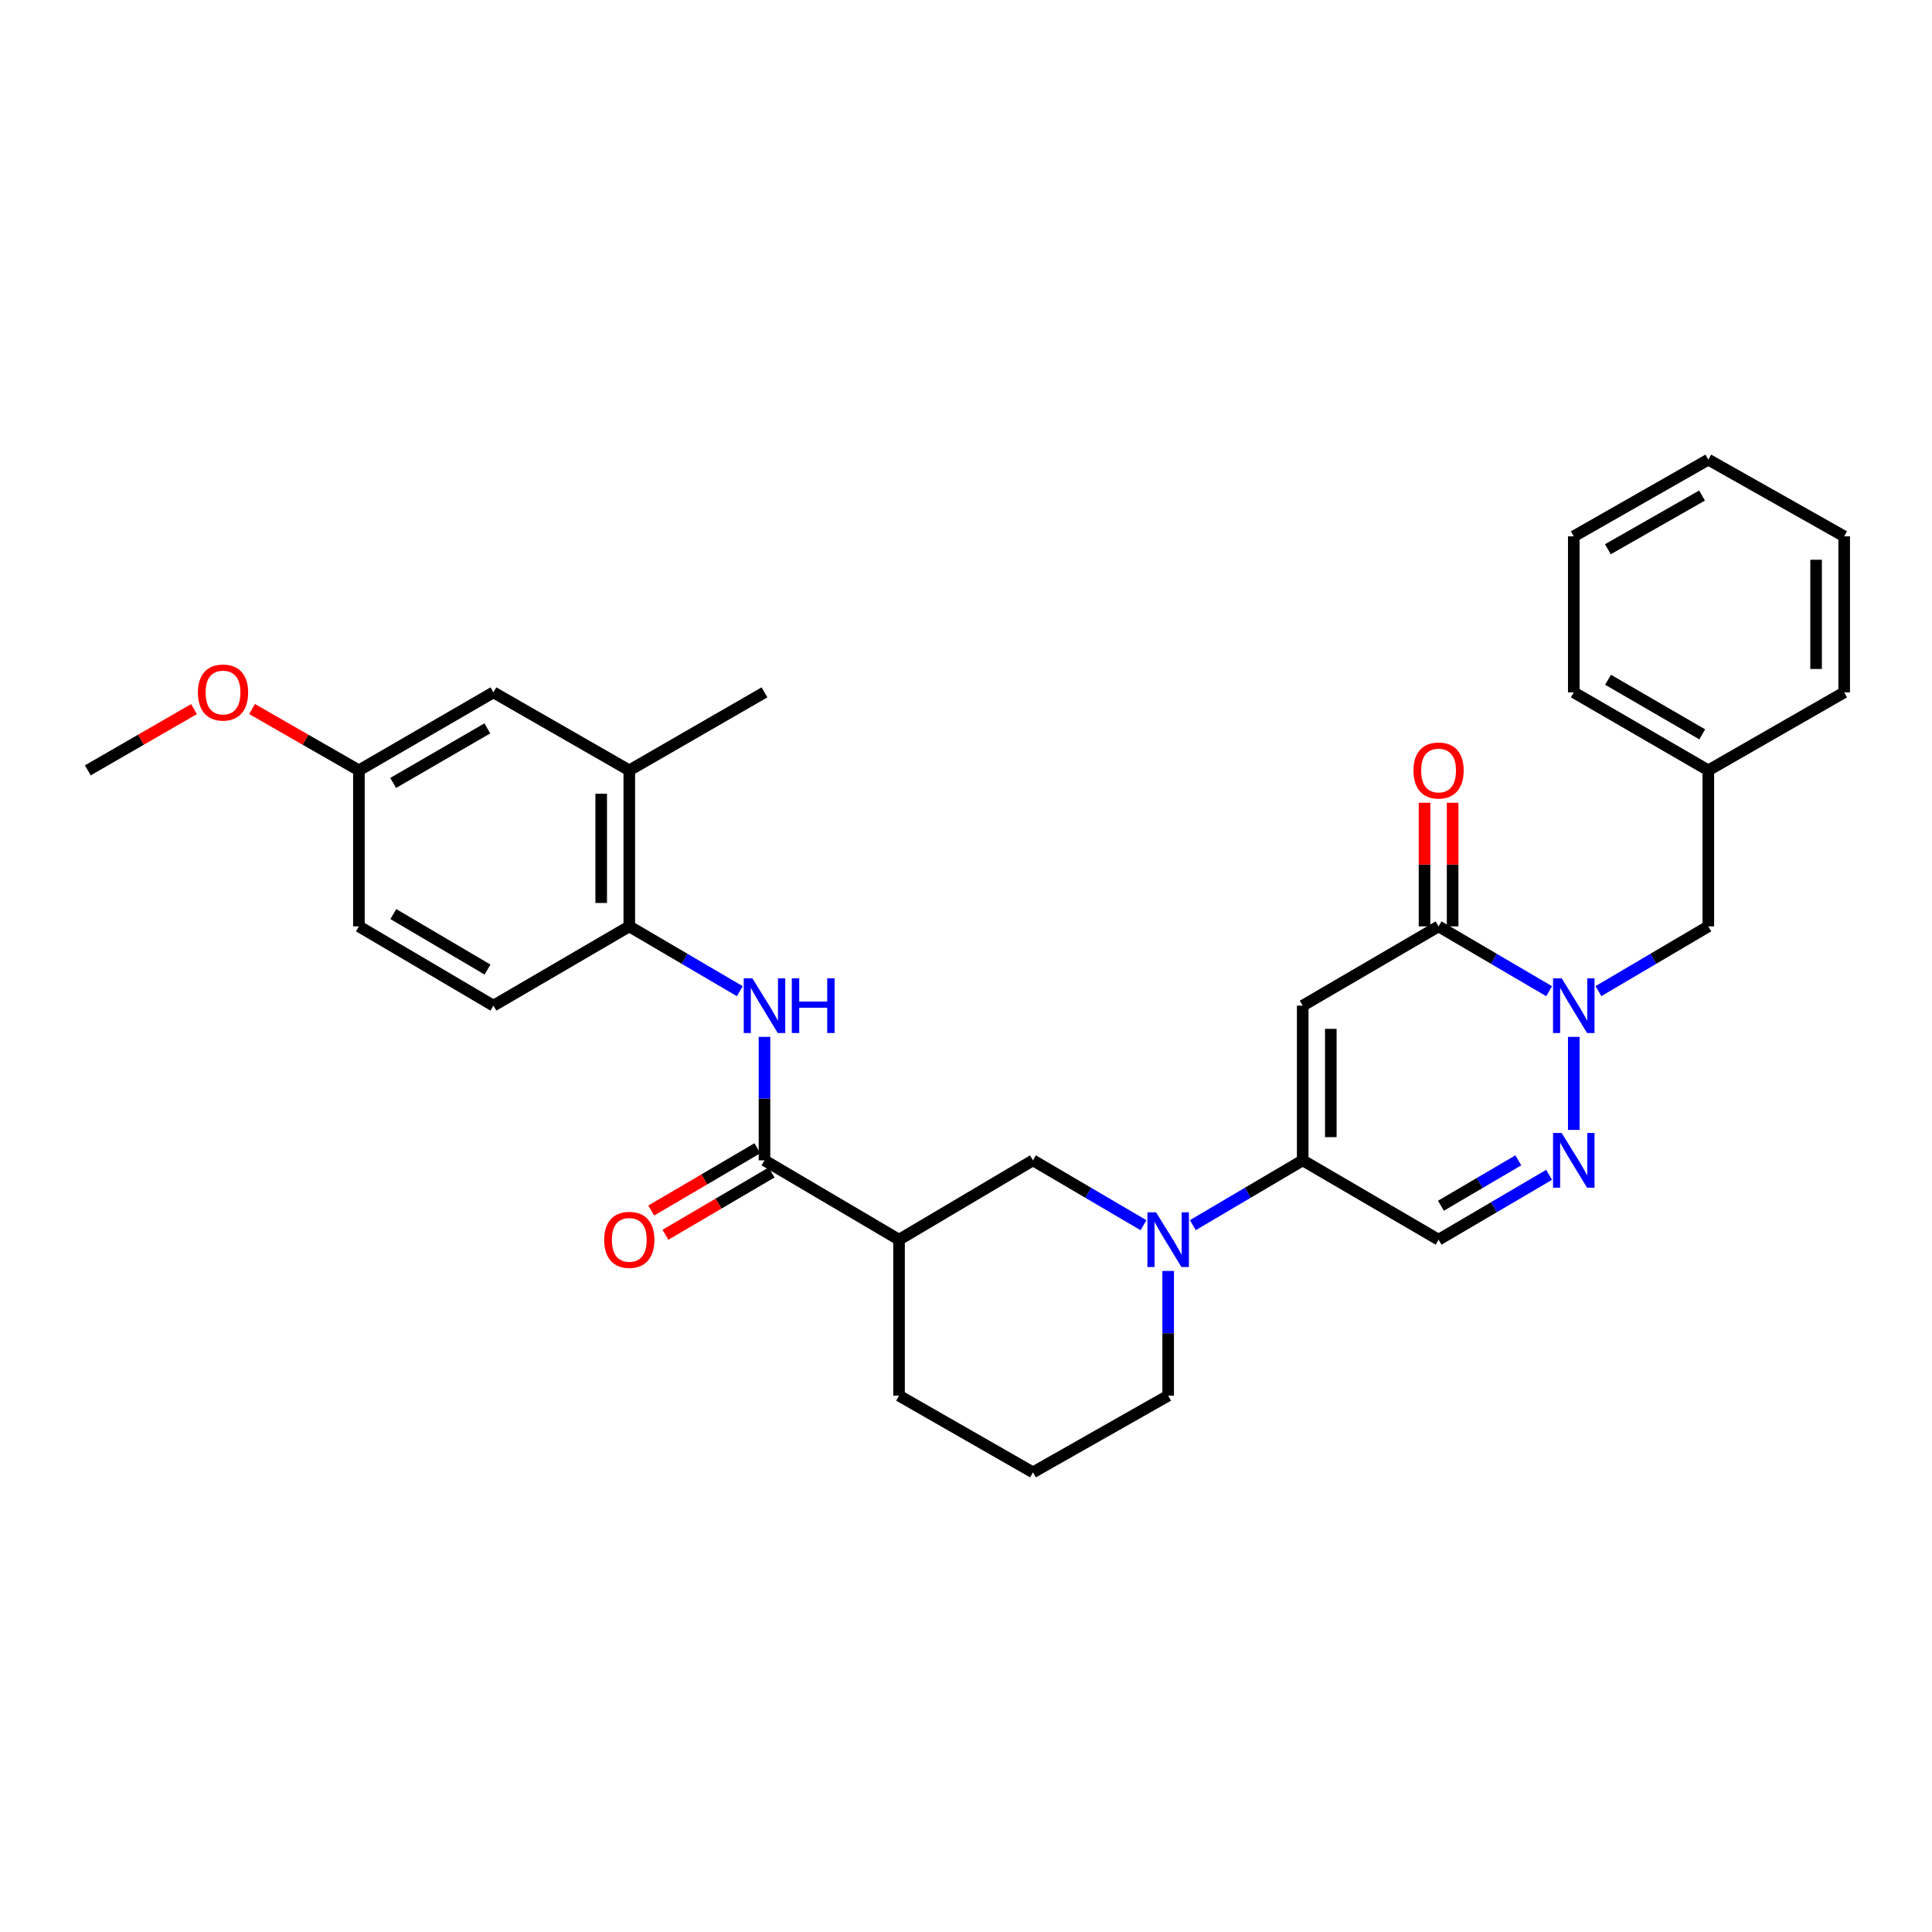<?xml version='1.0' encoding='iso-8859-1'?>
<svg version='1.1' baseProfile='full'
              xmlns='http://www.w3.org/2000/svg'
                      xmlns:rdkit='http://www.rdkit.org/xml'
                      xmlns:xlink='http://www.w3.org/1999/xlink'
                  xml:space='preserve'
width='1000px' height='1000px' viewBox='0 0 1000 1000'>
<!-- END OF HEADER -->
<rect style='opacity:1.0;fill:#FFFFFF;stroke:none' width='1000' height='1000' x='0' y='0'> </rect>
<path class='bond-1' d='M 674.28,520.525 L 744.603,479.491' style='fill:none;fill-rule:evenodd;stroke:#000000;stroke-width:6px;stroke-linecap:butt;stroke-linejoin:miter;stroke-opacity:1' />
<path class='bond-2' d='M 674.28,520.525 L 674.28,600.597' style='fill:none;fill-rule:evenodd;stroke:#000000;stroke-width:6px;stroke-linecap:butt;stroke-linejoin:miter;stroke-opacity:1' />
<path class='bond-2' d='M 688.82,532.536 L 688.82,588.586' style='fill:none;fill-rule:evenodd;stroke:#000000;stroke-width:6px;stroke-linecap:butt;stroke-linejoin:miter;stroke-opacity:1' />
<path class='bond-0' d='M 801.818,513.039 L 773.211,496.265' style='fill:none;fill-rule:evenodd;stroke:#0000FF;stroke-width:6px;stroke-linecap:butt;stroke-linejoin:miter;stroke-opacity:1' />
<path class='bond-0' d='M 773.211,496.265 L 744.603,479.491' style='fill:none;fill-rule:evenodd;stroke:#000000;stroke-width:6px;stroke-linecap:butt;stroke-linejoin:miter;stroke-opacity:1' />
<path class='bond-12' d='M 827.347,513.006 L 855.785,496.248' style='fill:none;fill-rule:evenodd;stroke:#0000FF;stroke-width:6px;stroke-linecap:butt;stroke-linejoin:miter;stroke-opacity:1' />
<path class='bond-12' d='M 855.785,496.248 L 884.223,479.491' style='fill:none;fill-rule:evenodd;stroke:#000000;stroke-width:6px;stroke-linecap:butt;stroke-linejoin:miter;stroke-opacity:1' />
<path class='bond-31' d='M 814.587,536.687 L 814.587,584.839' style='fill:none;fill-rule:evenodd;stroke:#0000FF;stroke-width:6px;stroke-linecap:butt;stroke-linejoin:miter;stroke-opacity:1' />
<path class='bond-13' d='M 751.873,479.491 L 751.873,447.501' style='fill:none;fill-rule:evenodd;stroke:#000000;stroke-width:6px;stroke-linecap:butt;stroke-linejoin:miter;stroke-opacity:1' />
<path class='bond-13' d='M 751.873,447.501 L 751.873,415.511' style='fill:none;fill-rule:evenodd;stroke:#FF0000;stroke-width:6px;stroke-linecap:butt;stroke-linejoin:miter;stroke-opacity:1' />
<path class='bond-13' d='M 737.333,479.491 L 737.333,447.501' style='fill:none;fill-rule:evenodd;stroke:#000000;stroke-width:6px;stroke-linecap:butt;stroke-linejoin:miter;stroke-opacity:1' />
<path class='bond-13' d='M 737.333,447.501 L 737.333,415.511' style='fill:none;fill-rule:evenodd;stroke:#FF0000;stroke-width:6px;stroke-linecap:butt;stroke-linejoin:miter;stroke-opacity:1' />
<path class='bond-4' d='M 674.28,600.597 L 645.843,617.368' style='fill:none;fill-rule:evenodd;stroke:#000000;stroke-width:6px;stroke-linecap:butt;stroke-linejoin:miter;stroke-opacity:1' />
<path class='bond-4' d='M 645.843,617.368 L 617.405,634.138' style='fill:none;fill-rule:evenodd;stroke:#0000FF;stroke-width:6px;stroke-linecap:butt;stroke-linejoin:miter;stroke-opacity:1' />
<path class='bond-6' d='M 674.28,600.597 L 744.603,641.663' style='fill:none;fill-rule:evenodd;stroke:#000000;stroke-width:6px;stroke-linecap:butt;stroke-linejoin:miter;stroke-opacity:1' />
<path class='bond-3' d='M 801.818,608.09 L 773.21,624.877' style='fill:none;fill-rule:evenodd;stroke:#0000FF;stroke-width:6px;stroke-linecap:butt;stroke-linejoin:miter;stroke-opacity:1' />
<path class='bond-3' d='M 773.21,624.877 L 744.603,641.663' style='fill:none;fill-rule:evenodd;stroke:#000000;stroke-width:6px;stroke-linecap:butt;stroke-linejoin:miter;stroke-opacity:1' />
<path class='bond-3' d='M 785.877,600.586 L 765.852,612.337' style='fill:none;fill-rule:evenodd;stroke:#0000FF;stroke-width:6px;stroke-linecap:butt;stroke-linejoin:miter;stroke-opacity:1' />
<path class='bond-3' d='M 765.852,612.337 L 745.827,624.087' style='fill:none;fill-rule:evenodd;stroke:#000000;stroke-width:6px;stroke-linecap:butt;stroke-linejoin:miter;stroke-opacity:1' />
<path class='bond-9' d='M 591.876,634.171 L 563.268,617.384' style='fill:none;fill-rule:evenodd;stroke:#0000FF;stroke-width:6px;stroke-linecap:butt;stroke-linejoin:miter;stroke-opacity:1' />
<path class='bond-9' d='M 563.268,617.384 L 534.661,600.597' style='fill:none;fill-rule:evenodd;stroke:#000000;stroke-width:6px;stroke-linecap:butt;stroke-linejoin:miter;stroke-opacity:1' />
<path class='bond-18' d='M 604.644,657.841 L 604.644,690.116' style='fill:none;fill-rule:evenodd;stroke:#0000FF;stroke-width:6px;stroke-linecap:butt;stroke-linejoin:miter;stroke-opacity:1' />
<path class='bond-18' d='M 604.644,690.116 L 604.644,722.39' style='fill:none;fill-rule:evenodd;stroke:#000000;stroke-width:6px;stroke-linecap:butt;stroke-linejoin:miter;stroke-opacity:1' />
<path class='bond-5' d='M 395.695,600.597 L 465.339,641.663' style='fill:none;fill-rule:evenodd;stroke:#000000;stroke-width:6px;stroke-linecap:butt;stroke-linejoin:miter;stroke-opacity:1' />
<path class='bond-8' d='M 395.695,600.597 L 395.695,568.642' style='fill:none;fill-rule:evenodd;stroke:#000000;stroke-width:6px;stroke-linecap:butt;stroke-linejoin:miter;stroke-opacity:1' />
<path class='bond-8' d='M 395.695,568.642 L 395.695,536.687' style='fill:none;fill-rule:evenodd;stroke:#0000FF;stroke-width:6px;stroke-linecap:butt;stroke-linejoin:miter;stroke-opacity:1' />
<path class='bond-14' d='M 392.016,594.327 L 364.542,610.451' style='fill:none;fill-rule:evenodd;stroke:#000000;stroke-width:6px;stroke-linecap:butt;stroke-linejoin:miter;stroke-opacity:1' />
<path class='bond-14' d='M 364.542,610.451 L 337.069,626.574' style='fill:none;fill-rule:evenodd;stroke:#FF0000;stroke-width:6px;stroke-linecap:butt;stroke-linejoin:miter;stroke-opacity:1' />
<path class='bond-14' d='M 399.375,606.867 L 371.901,622.99' style='fill:none;fill-rule:evenodd;stroke:#000000;stroke-width:6px;stroke-linecap:butt;stroke-linejoin:miter;stroke-opacity:1' />
<path class='bond-14' d='M 371.901,622.99 L 344.428,639.113' style='fill:none;fill-rule:evenodd;stroke:#FF0000;stroke-width:6px;stroke-linecap:butt;stroke-linejoin:miter;stroke-opacity:1' />
<path class='bond-7' d='M 465.339,641.663 L 534.661,600.597' style='fill:none;fill-rule:evenodd;stroke:#000000;stroke-width:6px;stroke-linecap:butt;stroke-linejoin:miter;stroke-opacity:1' />
<path class='bond-32' d='M 465.339,641.663 L 465.339,722.39' style='fill:none;fill-rule:evenodd;stroke:#000000;stroke-width:6px;stroke-linecap:butt;stroke-linejoin:miter;stroke-opacity:1' />
<path class='bond-10' d='M 382.927,513.038 L 354.323,496.264' style='fill:none;fill-rule:evenodd;stroke:#0000FF;stroke-width:6px;stroke-linecap:butt;stroke-linejoin:miter;stroke-opacity:1' />
<path class='bond-10' d='M 354.323,496.264 L 325.72,479.491' style='fill:none;fill-rule:evenodd;stroke:#000000;stroke-width:6px;stroke-linecap:butt;stroke-linejoin:miter;stroke-opacity:1' />
<path class='bond-11' d='M 325.72,479.491 L 325.72,398.732' style='fill:none;fill-rule:evenodd;stroke:#000000;stroke-width:6px;stroke-linecap:butt;stroke-linejoin:miter;stroke-opacity:1' />
<path class='bond-11' d='M 311.18,467.377 L 311.18,410.846' style='fill:none;fill-rule:evenodd;stroke:#000000;stroke-width:6px;stroke-linecap:butt;stroke-linejoin:miter;stroke-opacity:1' />
<path class='bond-16' d='M 325.72,479.491 L 255.397,520.525' style='fill:none;fill-rule:evenodd;stroke:#000000;stroke-width:6px;stroke-linecap:butt;stroke-linejoin:miter;stroke-opacity:1' />
<path class='bond-15' d='M 325.72,398.732 L 255.397,358.369' style='fill:none;fill-rule:evenodd;stroke:#000000;stroke-width:6px;stroke-linecap:butt;stroke-linejoin:miter;stroke-opacity:1' />
<path class='bond-24' d='M 325.72,398.732 L 395.695,358.369' style='fill:none;fill-rule:evenodd;stroke:#000000;stroke-width:6px;stroke-linecap:butt;stroke-linejoin:miter;stroke-opacity:1' />
<path class='bond-19' d='M 884.223,479.491 L 884.223,398.732' style='fill:none;fill-rule:evenodd;stroke:#000000;stroke-width:6px;stroke-linecap:butt;stroke-linejoin:miter;stroke-opacity:1' />
<path class='bond-34' d='M 255.397,358.369 L 185.769,398.732' style='fill:none;fill-rule:evenodd;stroke:#000000;stroke-width:6px;stroke-linecap:butt;stroke-linejoin:miter;stroke-opacity:1' />
<path class='bond-34' d='M 252.245,377.002 L 203.505,405.257' style='fill:none;fill-rule:evenodd;stroke:#000000;stroke-width:6px;stroke-linecap:butt;stroke-linejoin:miter;stroke-opacity:1' />
<path class='bond-20' d='M 255.397,520.525 L 185.769,479.491' style='fill:none;fill-rule:evenodd;stroke:#000000;stroke-width:6px;stroke-linecap:butt;stroke-linejoin:miter;stroke-opacity:1' />
<path class='bond-20' d='M 252.335,501.844 L 203.595,473.12' style='fill:none;fill-rule:evenodd;stroke:#000000;stroke-width:6px;stroke-linecap:butt;stroke-linejoin:miter;stroke-opacity:1' />
<path class='bond-17' d='M 185.769,398.732 L 185.769,479.491' style='fill:none;fill-rule:evenodd;stroke:#000000;stroke-width:6px;stroke-linecap:butt;stroke-linejoin:miter;stroke-opacity:1' />
<path class='bond-22' d='M 185.769,398.732 L 158.117,382.863' style='fill:none;fill-rule:evenodd;stroke:#000000;stroke-width:6px;stroke-linecap:butt;stroke-linejoin:miter;stroke-opacity:1' />
<path class='bond-22' d='M 158.117,382.863 L 130.465,366.993' style='fill:none;fill-rule:evenodd;stroke:#FF0000;stroke-width:6px;stroke-linecap:butt;stroke-linejoin:miter;stroke-opacity:1' />
<path class='bond-23' d='M 604.644,722.39 L 534.661,762.091' style='fill:none;fill-rule:evenodd;stroke:#000000;stroke-width:6px;stroke-linecap:butt;stroke-linejoin:miter;stroke-opacity:1' />
<path class='bond-25' d='M 884.223,398.732 L 814.587,358.369' style='fill:none;fill-rule:evenodd;stroke:#000000;stroke-width:6px;stroke-linecap:butt;stroke-linejoin:miter;stroke-opacity:1' />
<path class='bond-25' d='M 881.069,380.099 L 832.323,351.844' style='fill:none;fill-rule:evenodd;stroke:#000000;stroke-width:6px;stroke-linecap:butt;stroke-linejoin:miter;stroke-opacity:1' />
<path class='bond-26' d='M 884.223,398.732 L 954.545,358.369' style='fill:none;fill-rule:evenodd;stroke:#000000;stroke-width:6px;stroke-linecap:butt;stroke-linejoin:miter;stroke-opacity:1' />
<path class='bond-21' d='M 465.339,722.39 L 534.661,762.091' style='fill:none;fill-rule:evenodd;stroke:#000000;stroke-width:6px;stroke-linecap:butt;stroke-linejoin:miter;stroke-opacity:1' />
<path class='bond-27' d='M 100.418,367.032 L 72.936,382.882' style='fill:none;fill-rule:evenodd;stroke:#FF0000;stroke-width:6px;stroke-linecap:butt;stroke-linejoin:miter;stroke-opacity:1' />
<path class='bond-27' d='M 72.936,382.882 L 45.455,398.732' style='fill:none;fill-rule:evenodd;stroke:#000000;stroke-width:6px;stroke-linecap:butt;stroke-linejoin:miter;stroke-opacity:1' />
<path class='bond-28' d='M 814.587,358.369 L 814.587,277.61' style='fill:none;fill-rule:evenodd;stroke:#000000;stroke-width:6px;stroke-linecap:butt;stroke-linejoin:miter;stroke-opacity:1' />
<path class='bond-29' d='M 954.545,358.369 L 954.545,277.61' style='fill:none;fill-rule:evenodd;stroke:#000000;stroke-width:6px;stroke-linecap:butt;stroke-linejoin:miter;stroke-opacity:1' />
<path class='bond-29' d='M 940.006,346.255 L 940.006,289.724' style='fill:none;fill-rule:evenodd;stroke:#000000;stroke-width:6px;stroke-linecap:butt;stroke-linejoin:miter;stroke-opacity:1' />
<path class='bond-33' d='M 814.587,277.61 L 884.223,237.909' style='fill:none;fill-rule:evenodd;stroke:#000000;stroke-width:6px;stroke-linecap:butt;stroke-linejoin:miter;stroke-opacity:1' />
<path class='bond-33' d='M 832.233,284.286 L 880.978,256.495' style='fill:none;fill-rule:evenodd;stroke:#000000;stroke-width:6px;stroke-linecap:butt;stroke-linejoin:miter;stroke-opacity:1' />
<path class='bond-30' d='M 954.545,277.61 L 884.223,237.909' style='fill:none;fill-rule:evenodd;stroke:#000000;stroke-width:6px;stroke-linecap:butt;stroke-linejoin:miter;stroke-opacity:1' />
<path  class='atom-1' d='M 808.327 506.365
L 817.607 521.365
Q 818.527 522.845, 820.007 525.525
Q 821.487 528.205, 821.567 528.365
L 821.567 506.365
L 825.327 506.365
L 825.327 534.685
L 821.447 534.685
L 811.487 518.285
Q 810.327 516.365, 809.087 514.165
Q 807.887 511.965, 807.527 511.285
L 807.527 534.685
L 803.847 534.685
L 803.847 506.365
L 808.327 506.365
' fill='#0000FF'/>
<path  class='atom-4' d='M 808.327 586.437
L 817.607 601.437
Q 818.527 602.917, 820.007 605.597
Q 821.487 608.277, 821.567 608.437
L 821.567 586.437
L 825.327 586.437
L 825.327 614.757
L 821.447 614.757
L 811.487 598.357
Q 810.327 596.437, 809.087 594.237
Q 807.887 592.037, 807.527 591.357
L 807.527 614.757
L 803.847 614.757
L 803.847 586.437
L 808.327 586.437
' fill='#0000FF'/>
<path  class='atom-5' d='M 598.384 627.503
L 607.664 642.503
Q 608.584 643.983, 610.064 646.663
Q 611.544 649.343, 611.624 649.503
L 611.624 627.503
L 615.384 627.503
L 615.384 655.823
L 611.504 655.823
L 601.544 639.423
Q 600.384 637.503, 599.144 635.303
Q 597.944 633.103, 597.584 632.423
L 597.584 655.823
L 593.904 655.823
L 593.904 627.503
L 598.384 627.503
' fill='#0000FF'/>
<path  class='atom-9' d='M 389.435 506.365
L 398.715 521.365
Q 399.635 522.845, 401.115 525.525
Q 402.595 528.205, 402.675 528.365
L 402.675 506.365
L 406.435 506.365
L 406.435 534.685
L 402.555 534.685
L 392.595 518.285
Q 391.435 516.365, 390.195 514.165
Q 388.995 511.965, 388.635 511.285
L 388.635 534.685
L 384.955 534.685
L 384.955 506.365
L 389.435 506.365
' fill='#0000FF'/>
<path  class='atom-9' d='M 409.835 506.365
L 413.675 506.365
L 413.675 518.405
L 428.155 518.405
L 428.155 506.365
L 431.995 506.365
L 431.995 534.685
L 428.155 534.685
L 428.155 521.605
L 413.675 521.605
L 413.675 534.685
L 409.835 534.685
L 409.835 506.365
' fill='#0000FF'/>
<path  class='atom-14' d='M 731.603 398.812
Q 731.603 392.012, 734.963 388.212
Q 738.323 384.412, 744.603 384.412
Q 750.883 384.412, 754.243 388.212
Q 757.603 392.012, 757.603 398.812
Q 757.603 405.692, 754.203 409.612
Q 750.803 413.492, 744.603 413.492
Q 738.363 413.492, 734.963 409.612
Q 731.603 405.732, 731.603 398.812
M 744.603 410.292
Q 748.923 410.292, 751.243 407.412
Q 753.603 404.492, 753.603 398.812
Q 753.603 393.252, 751.243 390.452
Q 748.923 387.612, 744.603 387.612
Q 740.283 387.612, 737.923 390.412
Q 735.603 393.212, 735.603 398.812
Q 735.603 404.532, 737.923 407.412
Q 740.283 410.292, 744.603 410.292
' fill='#FF0000'/>
<path  class='atom-15' d='M 312.72 641.743
Q 312.72 634.943, 316.08 631.143
Q 319.44 627.343, 325.72 627.343
Q 332 627.343, 335.36 631.143
Q 338.72 634.943, 338.72 641.743
Q 338.72 648.623, 335.32 652.543
Q 331.92 656.423, 325.72 656.423
Q 319.48 656.423, 316.08 652.543
Q 312.72 648.663, 312.72 641.743
M 325.72 653.223
Q 330.04 653.223, 332.36 650.343
Q 334.72 647.423, 334.72 641.743
Q 334.72 636.183, 332.36 633.383
Q 330.04 630.543, 325.72 630.543
Q 321.4 630.543, 319.04 633.343
Q 316.72 636.143, 316.72 641.743
Q 316.72 647.463, 319.04 650.343
Q 321.4 653.223, 325.72 653.223
' fill='#FF0000'/>
<path  class='atom-23' d='M 102.438 358.449
Q 102.438 351.649, 105.798 347.849
Q 109.158 344.049, 115.438 344.049
Q 121.718 344.049, 125.078 347.849
Q 128.438 351.649, 128.438 358.449
Q 128.438 365.329, 125.038 369.249
Q 121.638 373.129, 115.438 373.129
Q 109.198 373.129, 105.798 369.249
Q 102.438 365.369, 102.438 358.449
M 115.438 369.929
Q 119.758 369.929, 122.078 367.049
Q 124.438 364.129, 124.438 358.449
Q 124.438 352.889, 122.078 350.089
Q 119.758 347.249, 115.438 347.249
Q 111.118 347.249, 108.758 350.049
Q 106.438 352.849, 106.438 358.449
Q 106.438 364.169, 108.758 367.049
Q 111.118 369.929, 115.438 369.929
' fill='#FF0000'/>
</svg>
